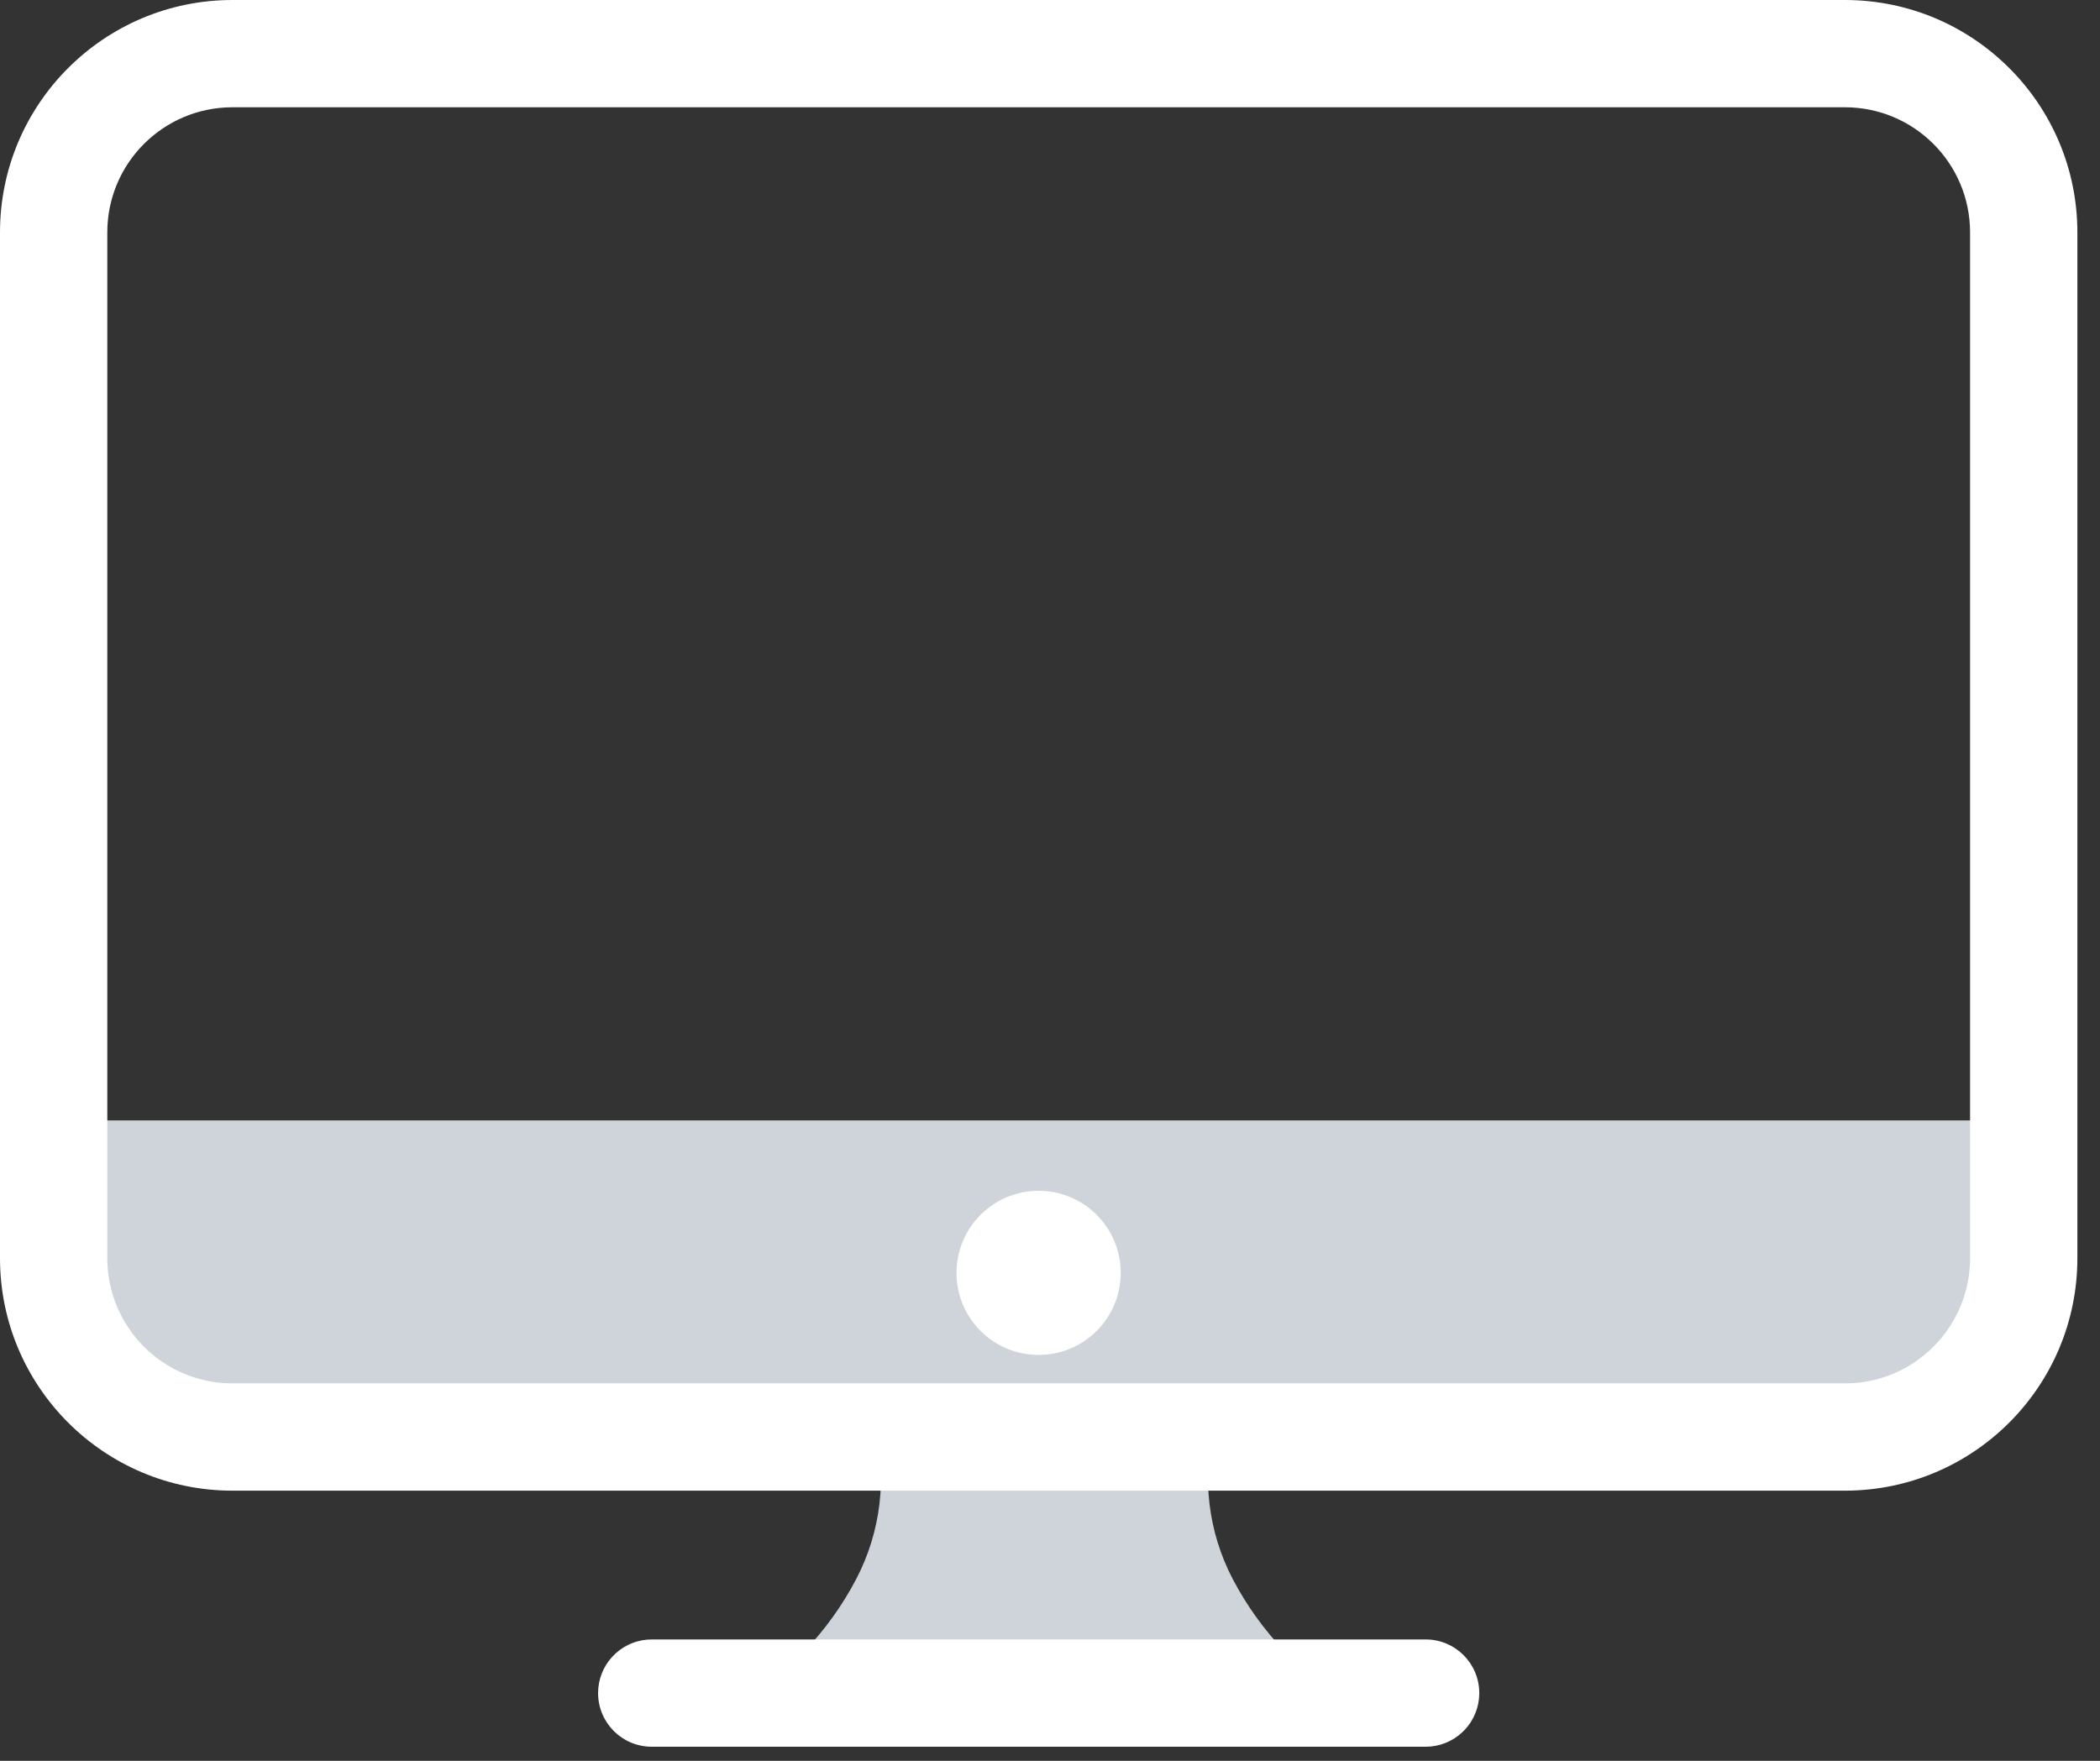 <?xml version="1.0" encoding="UTF-8"?>
<svg width="31px" height="26px" viewBox="0 0 31 26" version="1.1" xmlns="http://www.w3.org/2000/svg" xmlns:xlink="http://www.w3.org/1999/xlink">
    <rect x="0" y="0" width="31" height="26" fill="#333333" stroke="none"/>
    <!-- Generator: Sketch 63.1 (92452) - https://sketch.com -->
    <title>icon--web</title>
    <desc>Created with Sketch.</desc>
    <g id="Page-1" stroke="none" stroke-width="1" fill="none" fill-rule="evenodd">
        <g id="icon--web" transform="translate(0.5, 0.5)" fill-rule="nonzero">
            <path d="M0.272,16.044 L29.373,16.044 L29.373,19.107 C29.382,20.224 28.483,21.138 27.366,21.148 L2.28,21.148 C1.162,21.138 0.263,20.224 0.272,19.107 L0.272,16.044 Z" id="Rectangle" fill="#CED4DA"></path>
            <circle id="Oval" fill="#FFFFFF" cx="14.832" cy="18.295" r="1.212"></circle>
            <path d="M14.833,20.546 L17.428,20.546 C17.237,21.311 17.333,22.12 17.699,22.819 C18.111,23.604 18.737,24.257 19.505,24.7 L10.332,24.7 C11.1,24.257 11.726,23.604 12.138,22.819 C12.504,22.12 12.6,21.311 12.409,20.546 L14.833,20.546 Z" id="Path" fill="#CED4DA"></path>
            <path d="M26.734,-0.5 L2.932,-0.5 C1.037,-0.5 -0.5,1.037 -0.5,2.932 L-0.5,18.078 C-0.5,19.974 1.037,21.511 2.932,21.511 L26.734,21.511 C28.629,21.511 30.166,19.974 30.166,18.078 L30.166,2.932 C30.166,1.037 28.629,-0.5 26.734,-0.5 Z M2.932,1.084 L26.734,1.084 C27.755,1.084 28.582,1.911 28.582,2.932 L28.582,18.078 C28.582,19.099 27.755,19.927 26.734,19.927 L2.932,19.927 C1.911,19.927 1.084,19.099 1.084,18.078 L1.084,2.932 C1.084,1.911 1.911,1.084 2.932,1.084 Z" id="Rectangle" fill="#FFFFFF"></path>
            <path d="M20.546,23.708 C20.983,23.708 21.337,24.063 21.337,24.5 C21.337,24.913 21.021,25.252 20.618,25.289 L20.546,25.292 L9.12,25.292 C8.683,25.292 8.329,24.937 8.329,24.5 C8.329,24.087 8.645,23.748 9.048,23.711 L9.12,23.708 L20.546,23.708 Z" id="Path" fill="#FFFFFF"></path>
        </g>
    </g>
</svg>